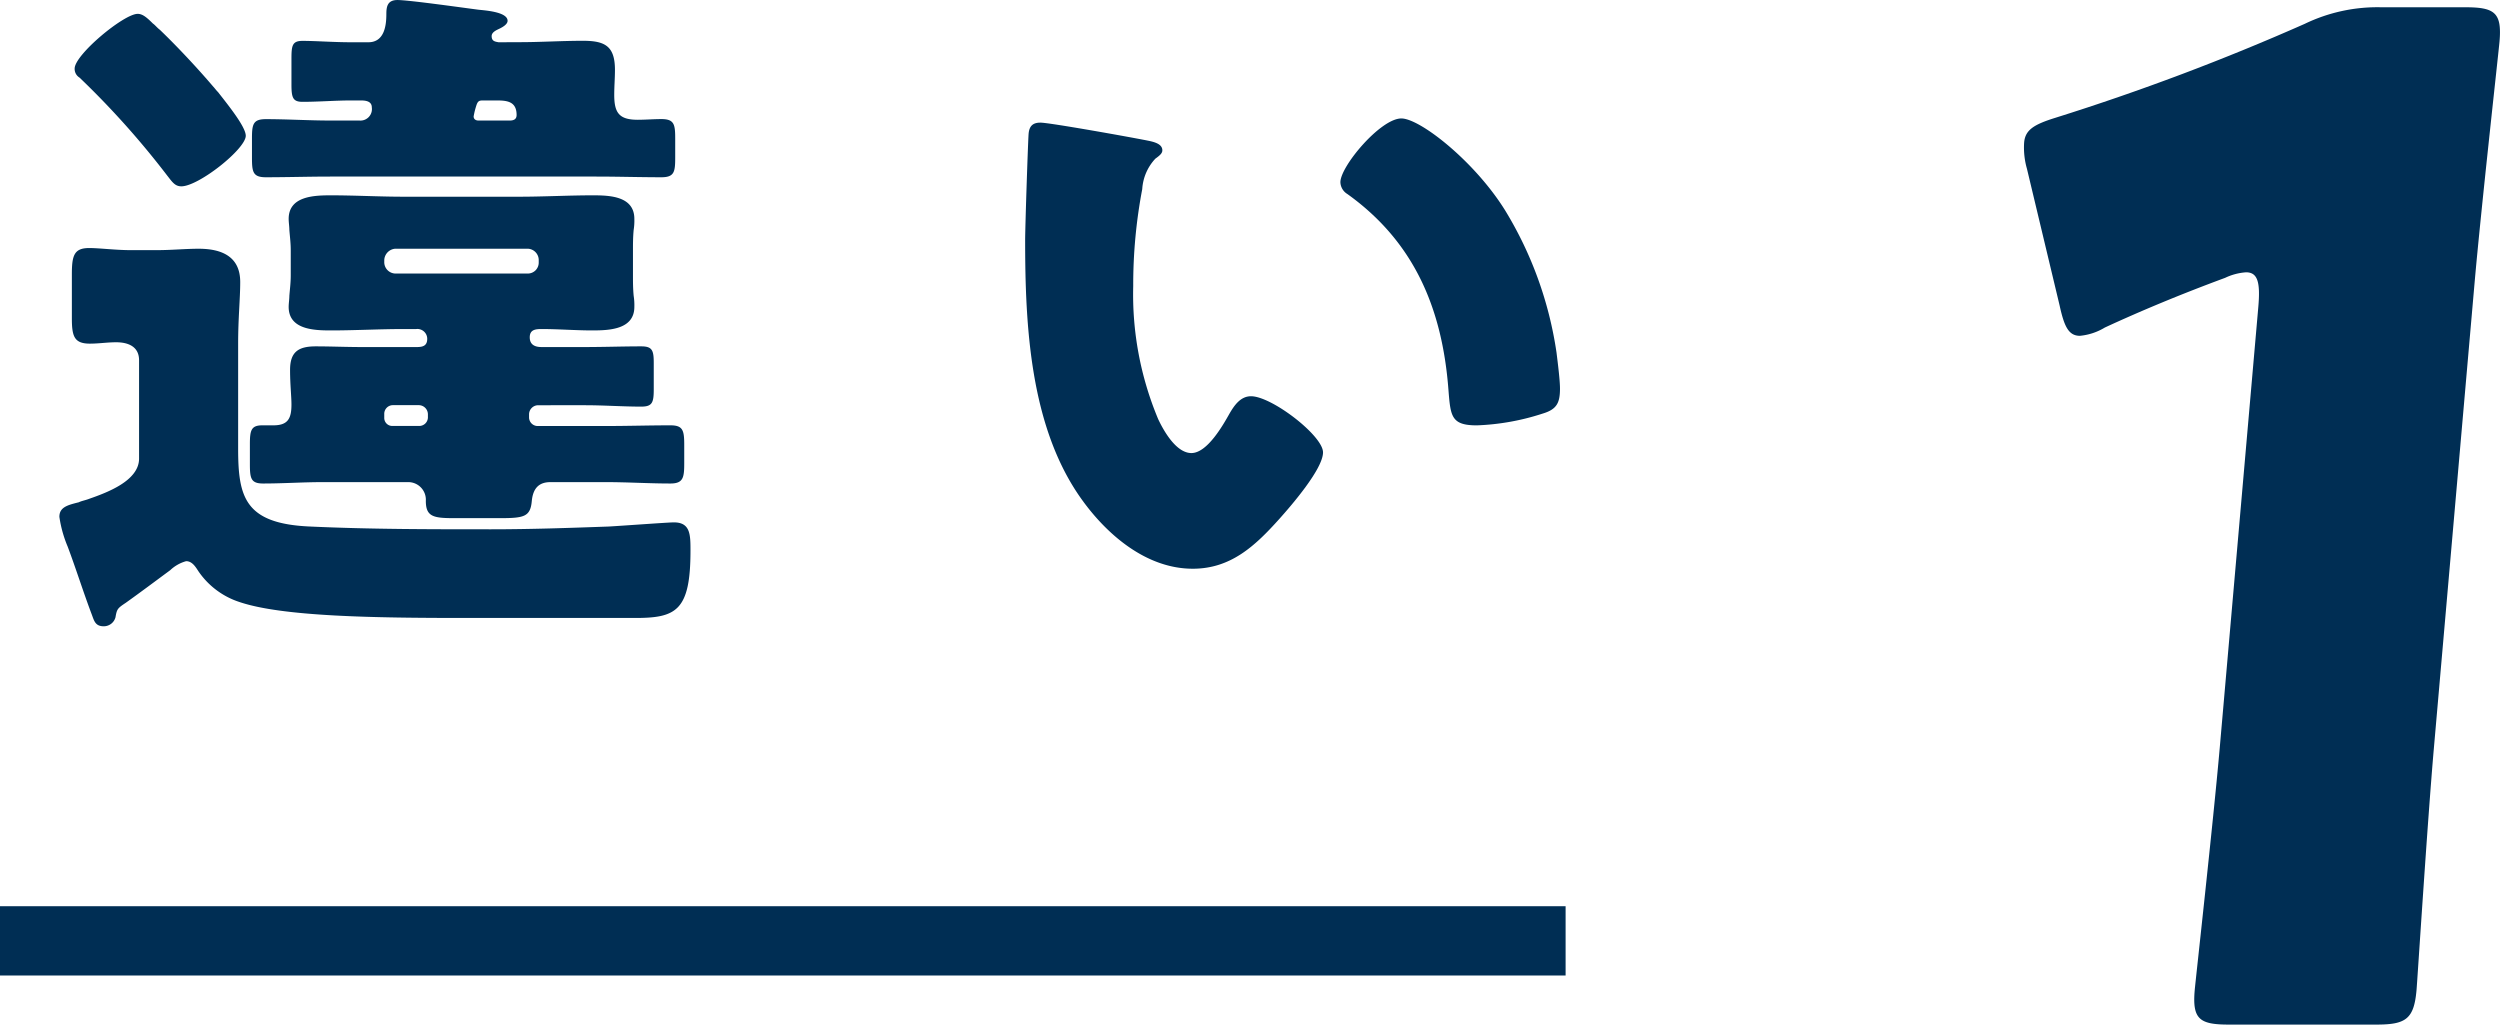 <svg xmlns="http://www.w3.org/2000/svg" width="144.336" height="59.154" preserveAspectRatio="none" viewBox="0 0 144.336 59.154"><title>アセット 2</title><g id="レイヤー_2" data-name="レイヤー 2"><g id="レイヤー_2-2" data-name="レイヤー 2"><path d="M8.029,26.476V20.8c0-.8-.641-1.039-1.32-1.039-.52,0-1,.079-1.52.079-.92,0-1.04-.44-1.04-1.479v-2.52c0-1.08.12-1.52,1-1.52.6,0,1.52.121,2.4.121h1.48c.88,0,1.68-.081,2.44-.081,1.32,0,2.4.44,2.4,1.92,0,.96-.12,2.08-.12,3.559v6.039c0,2.8.359,4.36,4.159,4.52,3.479.16,6.959.16,10.438.16,2.28,0,4.559-.08,6.8-.16.72-.04,3.44-.24,3.759-.24.96,0,.96.72.96,1.639,0,3.48-.84,3.88-3.2,3.88h-9.8c-5.278,0-10.558-.08-13.037-.92a4.584,4.584,0,0,1-2.36-1.759c-.16-.241-.36-.6-.72-.6a2.178,2.178,0,0,0-.92.52c-.919.679-1.72,1.279-2.56,1.879-.479.32-.519.36-.6.84a.7.7,0,0,1-.68.52c-.52,0-.56-.36-.72-.76-.48-1.28-.88-2.56-1.36-3.839a6.967,6.967,0,0,1-.48-1.72c0-.56.48-.68,1.12-.84.16-.08.4-.12.6-.2C6.189,28.435,8.029,27.755,8.029,26.476ZM7.949.8c.279,0,.519.2.88.56.119.079.239.24.4.36,1,.96,2.16,2.2,3.08,3.279.079.08.159.2.28.32.56.72,1.6,2,1.6,2.519,0,.761-2.719,2.92-3.719,2.92-.36,0-.52-.24-.8-.6a49.2,49.2,0,0,0-5.08-5.679.583.583,0,0,1-.28-.52C4.309,3.159,7.149.8,7.949.8ZM18.627,27.835c-1.121,0-2.28.08-3.44.08-.72,0-.76-.32-.76-1.16V25.636c0-.8.08-1.08.72-1.08h.64c.84,0,1.04-.4,1.04-1.2,0-.48-.08-1.16-.08-2,0-1.04.48-1.359,1.48-1.359.88,0,1.76.04,2.639.04h3.2c.359,0,.6-.08.6-.48a.57.57,0,0,0-.64-.56h-.72c-1.4,0-2.8.08-4.2.08-.96,0-2.44-.04-2.44-1.36,0-.2.04-.44.04-.64.04-.48.08-.76.08-1.2v-1.4c0-.44-.04-.72-.08-1.2,0-.2-.04-.44-.04-.64,0-1.32,1.48-1.36,2.44-1.36,1.4,0,2.8.08,4.2.08h6.679c1.4,0,2.839-.08,4.239-.08.96,0,2.4.04,2.4,1.36a3.441,3.441,0,0,1-.04.64c-.04.44-.04.76-.04,1.2v1.4c0,.44,0,.76.04,1.2a3.441,3.441,0,0,1,.04.64c0,1.32-1.48,1.36-2.44,1.36s-1.96-.08-2.92-.08c-.359,0-.679.04-.679.48s.32.56.679.56h2.52c1.08,0,2.16-.04,3.24-.04.64,0,.72.239.72.96v1.519c0,.76-.08,1-.72,1-1.08,0-2.16-.08-3.24-.08H31.065a.529.529,0,0,0-.52.52v.2a.5.5,0,0,0,.52.48h3.919c1.239,0,2.479-.04,3.72-.04.719,0,.8.28.8,1.12v1.039c0,.84-.041,1.2-.8,1.2-1.241,0-2.481-.08-3.72-.08h-3.2c-.6,0-1,.28-1.08,1.08-.08.92-.441,1-1.84,1h-2.64c-1.2,0-1.639-.08-1.639-1a1.016,1.016,0,0,0-1.04-1.08Zm11.358-25.4c1.239,0,2.439-.08,3.68-.08,1.279,0,1.839.321,1.839,1.68,0,.48-.041.96-.041,1.44,0,1.04.281,1.44,1.361,1.44.439,0,.92-.04,1.359-.04.76,0,.8.32.8,1.16v1.04c0,.839-.04,1.159-.8,1.159-1.239,0-2.479-.04-3.759-.04H19.067c-1.24,0-2.479.04-3.72.04-.759,0-.8-.32-.8-1.159V8.039c0-.84.041-1.16.8-1.16,1.241,0,2.48.08,3.72.08h1.68a.664.664,0,0,0,.719-.76c0-.36-.36-.4-.639-.4h-.521c-.96,0-1.88.08-2.84.08-.559,0-.639-.24-.639-1V3.4c0-.759.04-1.04.639-1.04.8,0,1.76.08,2.84.08h.96c.96,0,1.04-1.039,1.04-1.639,0-.44.08-.8.64-.8.64,0,3.76.44,4.68.56.359.04,1.679.12,1.679.64,0,.2-.28.36-.44.44s-.48.2-.48.44c0,.279.161.319.4.359Zm-7.8,12.718a.658.658,0,0,0,.64.64h7.638a.631.631,0,0,0,.64-.64V15a.657.657,0,0,0-.64-.641H22.826a.688.688,0,0,0-.64.641Zm2,9.439a.5.5,0,0,0,.52-.48v-.2a.53.53,0,0,0-.52-.52h-1.52a.5.5,0,0,0-.48.52v.2a.462.462,0,0,0,.48.48ZM27.865,5.8c-.2,0-.279.04-.36.28a4.7,4.7,0,0,0-.16.64c0,.16.12.24.281.24h1.8c.241,0,.4-.08.4-.32,0-.76-.52-.84-1.12-.84Z" fill="#002e54"/><path d="M66.267,8.119c.4.08.84.2.84.559,0,.16-.12.28-.4.48a2.816,2.816,0,0,0-.76,1.76,29.471,29.471,0,0,0-.521,5.6,18.625,18.625,0,0,0,1.44,7.679c.32.68,1.04,1.96,1.92,1.96.92,0,1.84-1.64,2.2-2.28.279-.48.64-1,1.239-1,1.2,0,4.159,2.28,4.159,3.24s-1.839,3.079-2.519,3.839c-1.4,1.56-2.8,2.879-5,2.879-2.68,0-4.959-1.959-6.439-4.039-2.96-4.159-3.24-10-3.24-14.918,0-.759.16-5.6.2-6.158.04-.44.241-.64.68-.64C60.588,7.079,65.267,7.918,66.267,8.119Zm14.638-1.28c1.08,0,4.239,2.479,6,5.319a21.793,21.793,0,0,1,2.96,8.2c.079.641.2,1.6.2,2.08,0,.84-.2,1.2-1,1.44a13.8,13.8,0,0,1-3.8.68c-1.479,0-1.519-.52-1.639-2.04-.361-4.8-2.04-8.6-5.839-11.318a.826.826,0,0,1-.4-.68C77.385,9.6,79.705,6.839,80.905,6.839Z" fill="#002e54"/><path d="M140.517,43.214c-.369,4.224-.95,13.39-1,13.947-.147,1.674-.616,1.993-2.309,1.993h-8.537c-1.693,0-2.106-.319-1.96-1.993.049-.557,1.071-9.723,1.441-13.947l2.231-25.5c.126-1.435-.046-1.992-.708-1.992a3.308,3.308,0,0,0-1.206.318c-2.586.957-4.877,1.913-6.947,2.87a3.385,3.385,0,0,1-1.44.478c-.662,0-.909-.558-1.172-1.754l-1.885-7.889a4.455,4.455,0,0,1-.163-1.515c.063-.717.533-1.036,1.819-1.434a136.721,136.721,0,0,0,14.383-5.42,9.642,9.642,0,0,1,4.426-.956h4.857c1.693,0,2.107.318,1.96,1.992-.049.558-1.071,9.723-1.441,13.947Z" fill="#002e54"/><line x1="90.389" y1="54.32" y2="54.32" fill="none" stroke="#002e54" stroke-miterlimit="10" stroke-width="4"/></g></g></svg>